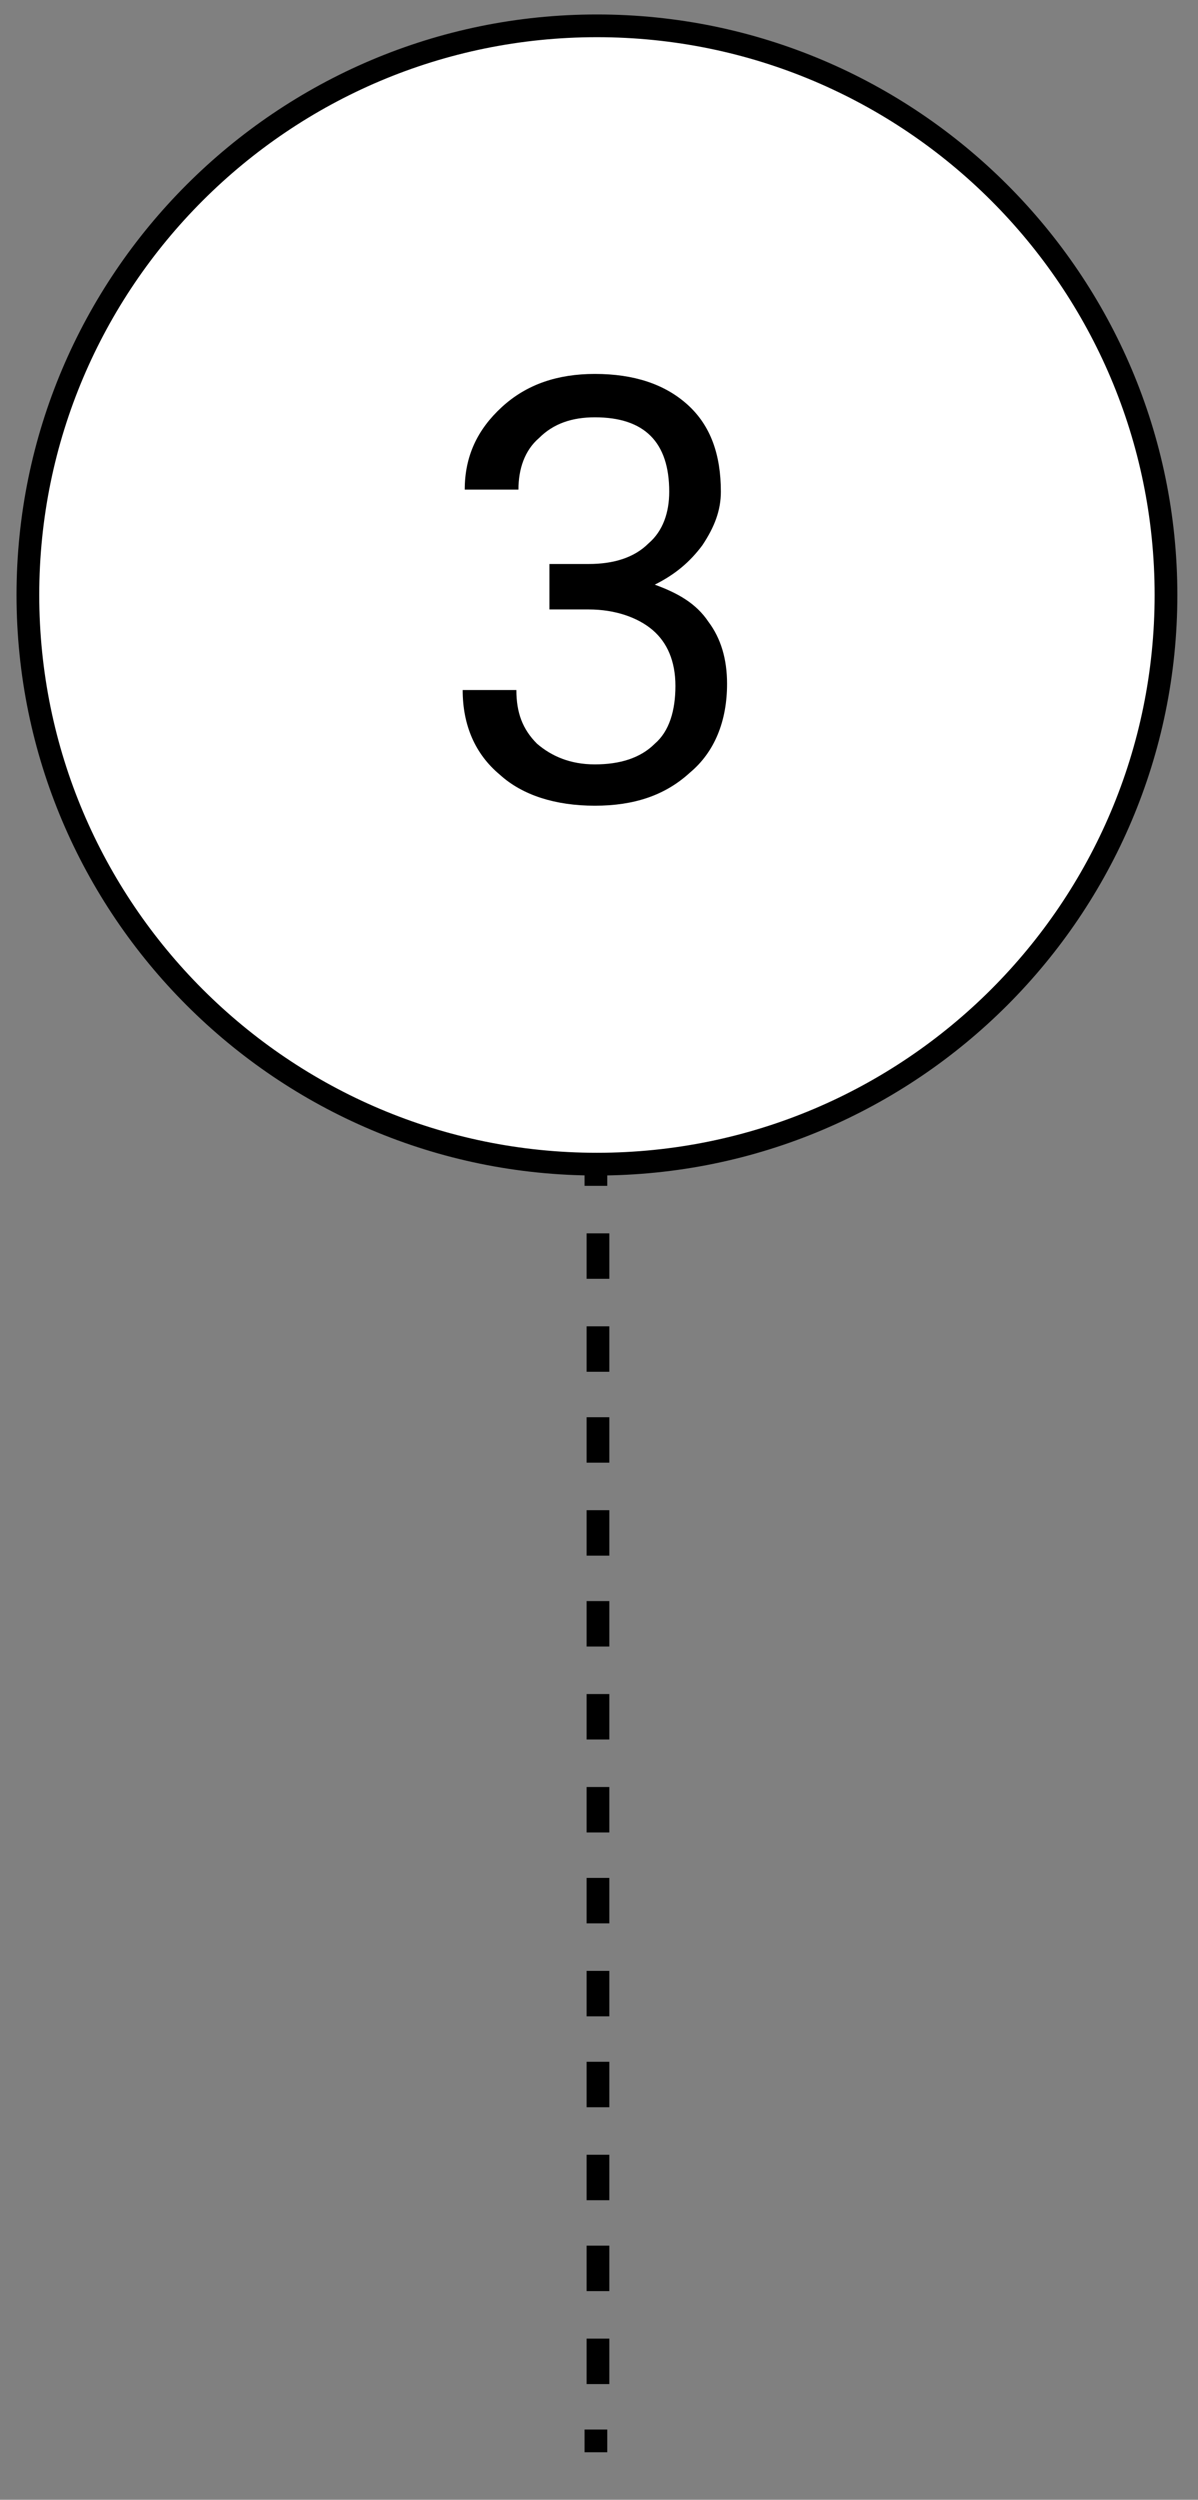 <?xml version="1.0" encoding="utf-8"?>
<!-- Generator: Adobe Illustrator 28.1.0, SVG Export Plug-In . SVG Version: 6.00 Build 0)  -->
<svg version="1.1" id="レイヤー_1" xmlns="http://www.w3.org/2000/svg" xmlns:xlink="http://www.w3.org/1999/xlink" x="0px"
	 y="0px" viewBox="0 0 58 121" style="enable-background:new 0 0 58 121;" xml:space="preserve">
<rect x="0" y="0" width="58" height="121" fill="#808080" stroke="none"/>
<style type="text/css">
	.st0{fill:#FFFFFF;}
</style>
<g>
	<g>
		<circle class="st0" cx="28.9" cy="28.8" r="27.6"/>
		<path d="M28.9,56.9c-15.5,0-28.1-12.6-28.1-28.1S13.4,0.7,28.9,0.7S57,13.3,57,28.8S44.4,56.9,28.9,56.9z M28.9,1.8
			c-14.9,0-27,12.1-27,27c0,14.9,12.1,27,27,27s27-12.1,27-27C55.9,13.9,43.8,1.8,28.9,1.8z"/>
	</g>
	<g>
		<path d="M26.6,27.3h1.9c1.2,0,2.2-0.3,2.9-1c0.7-0.6,1-1.5,1-2.5c0-2.4-1.2-3.6-3.6-3.6c-1.1,0-2,0.3-2.7,1c-0.7,0.6-1,1.5-1,2.5
			h-2.6c0-1.6,0.6-2.9,1.8-4c1.2-1.1,2.7-1.6,4.5-1.6c1.9,0,3.4,0.5,4.5,1.5c1.1,1,1.6,2.4,1.6,4.2c0,0.9-0.3,1.7-0.9,2.6
			c-0.6,0.8-1.3,1.4-2.3,1.9c1.1,0.4,2,0.9,2.6,1.8c0.6,0.8,0.9,1.8,0.9,3c0,1.8-0.6,3.3-1.8,4.3c-1.2,1.1-2.7,1.6-4.6,1.6
			c-1.9,0-3.5-0.5-4.6-1.5c-1.2-1-1.8-2.4-1.8-4.1h2.6c0,1.1,0.3,1.9,1,2.6c0.7,0.6,1.6,1,2.8,1c1.2,0,2.2-0.3,2.9-1
			c0.7-0.6,1-1.6,1-2.8c0-1.2-0.4-2.1-1.1-2.7c-0.7-0.6-1.8-1-3.1-1h-1.9V27.3z"/>
	</g>
	<g>
		<rect x="28.3" y="56.3" width="1.1" height="1.1"/>
		<path d="M29.5,115.4h-1.1v-2.2h1.1V115.4z M29.5,110.9h-1.1v-2.2h1.1V110.9z M29.5,106.5h-1.1v-2.2h1.1V106.5z M29.5,102h-1.1
			v-2.2h1.1V102z M29.5,97.6h-1.1v-2.2h1.1V97.6z M29.5,93.1h-1.1v-2.2h1.1V93.1z M29.5,88.7h-1.1v-2.2h1.1V88.7z M29.5,84.2h-1.1
			V82h1.1V84.2z M29.5,79.7h-1.1v-2.2h1.1V79.7z M29.5,75.3h-1.1v-2.2h1.1V75.3z M29.5,70.8h-1.1v-2.2h1.1V70.8z M29.5,66.4h-1.1
			v-2.2h1.1V66.4z M29.5,61.9h-1.1v-2.2h1.1V61.9z"/>
		<rect x="28.3" y="117.6" width="1.1" height="1.1"/>
	</g>
</g>
</svg>
